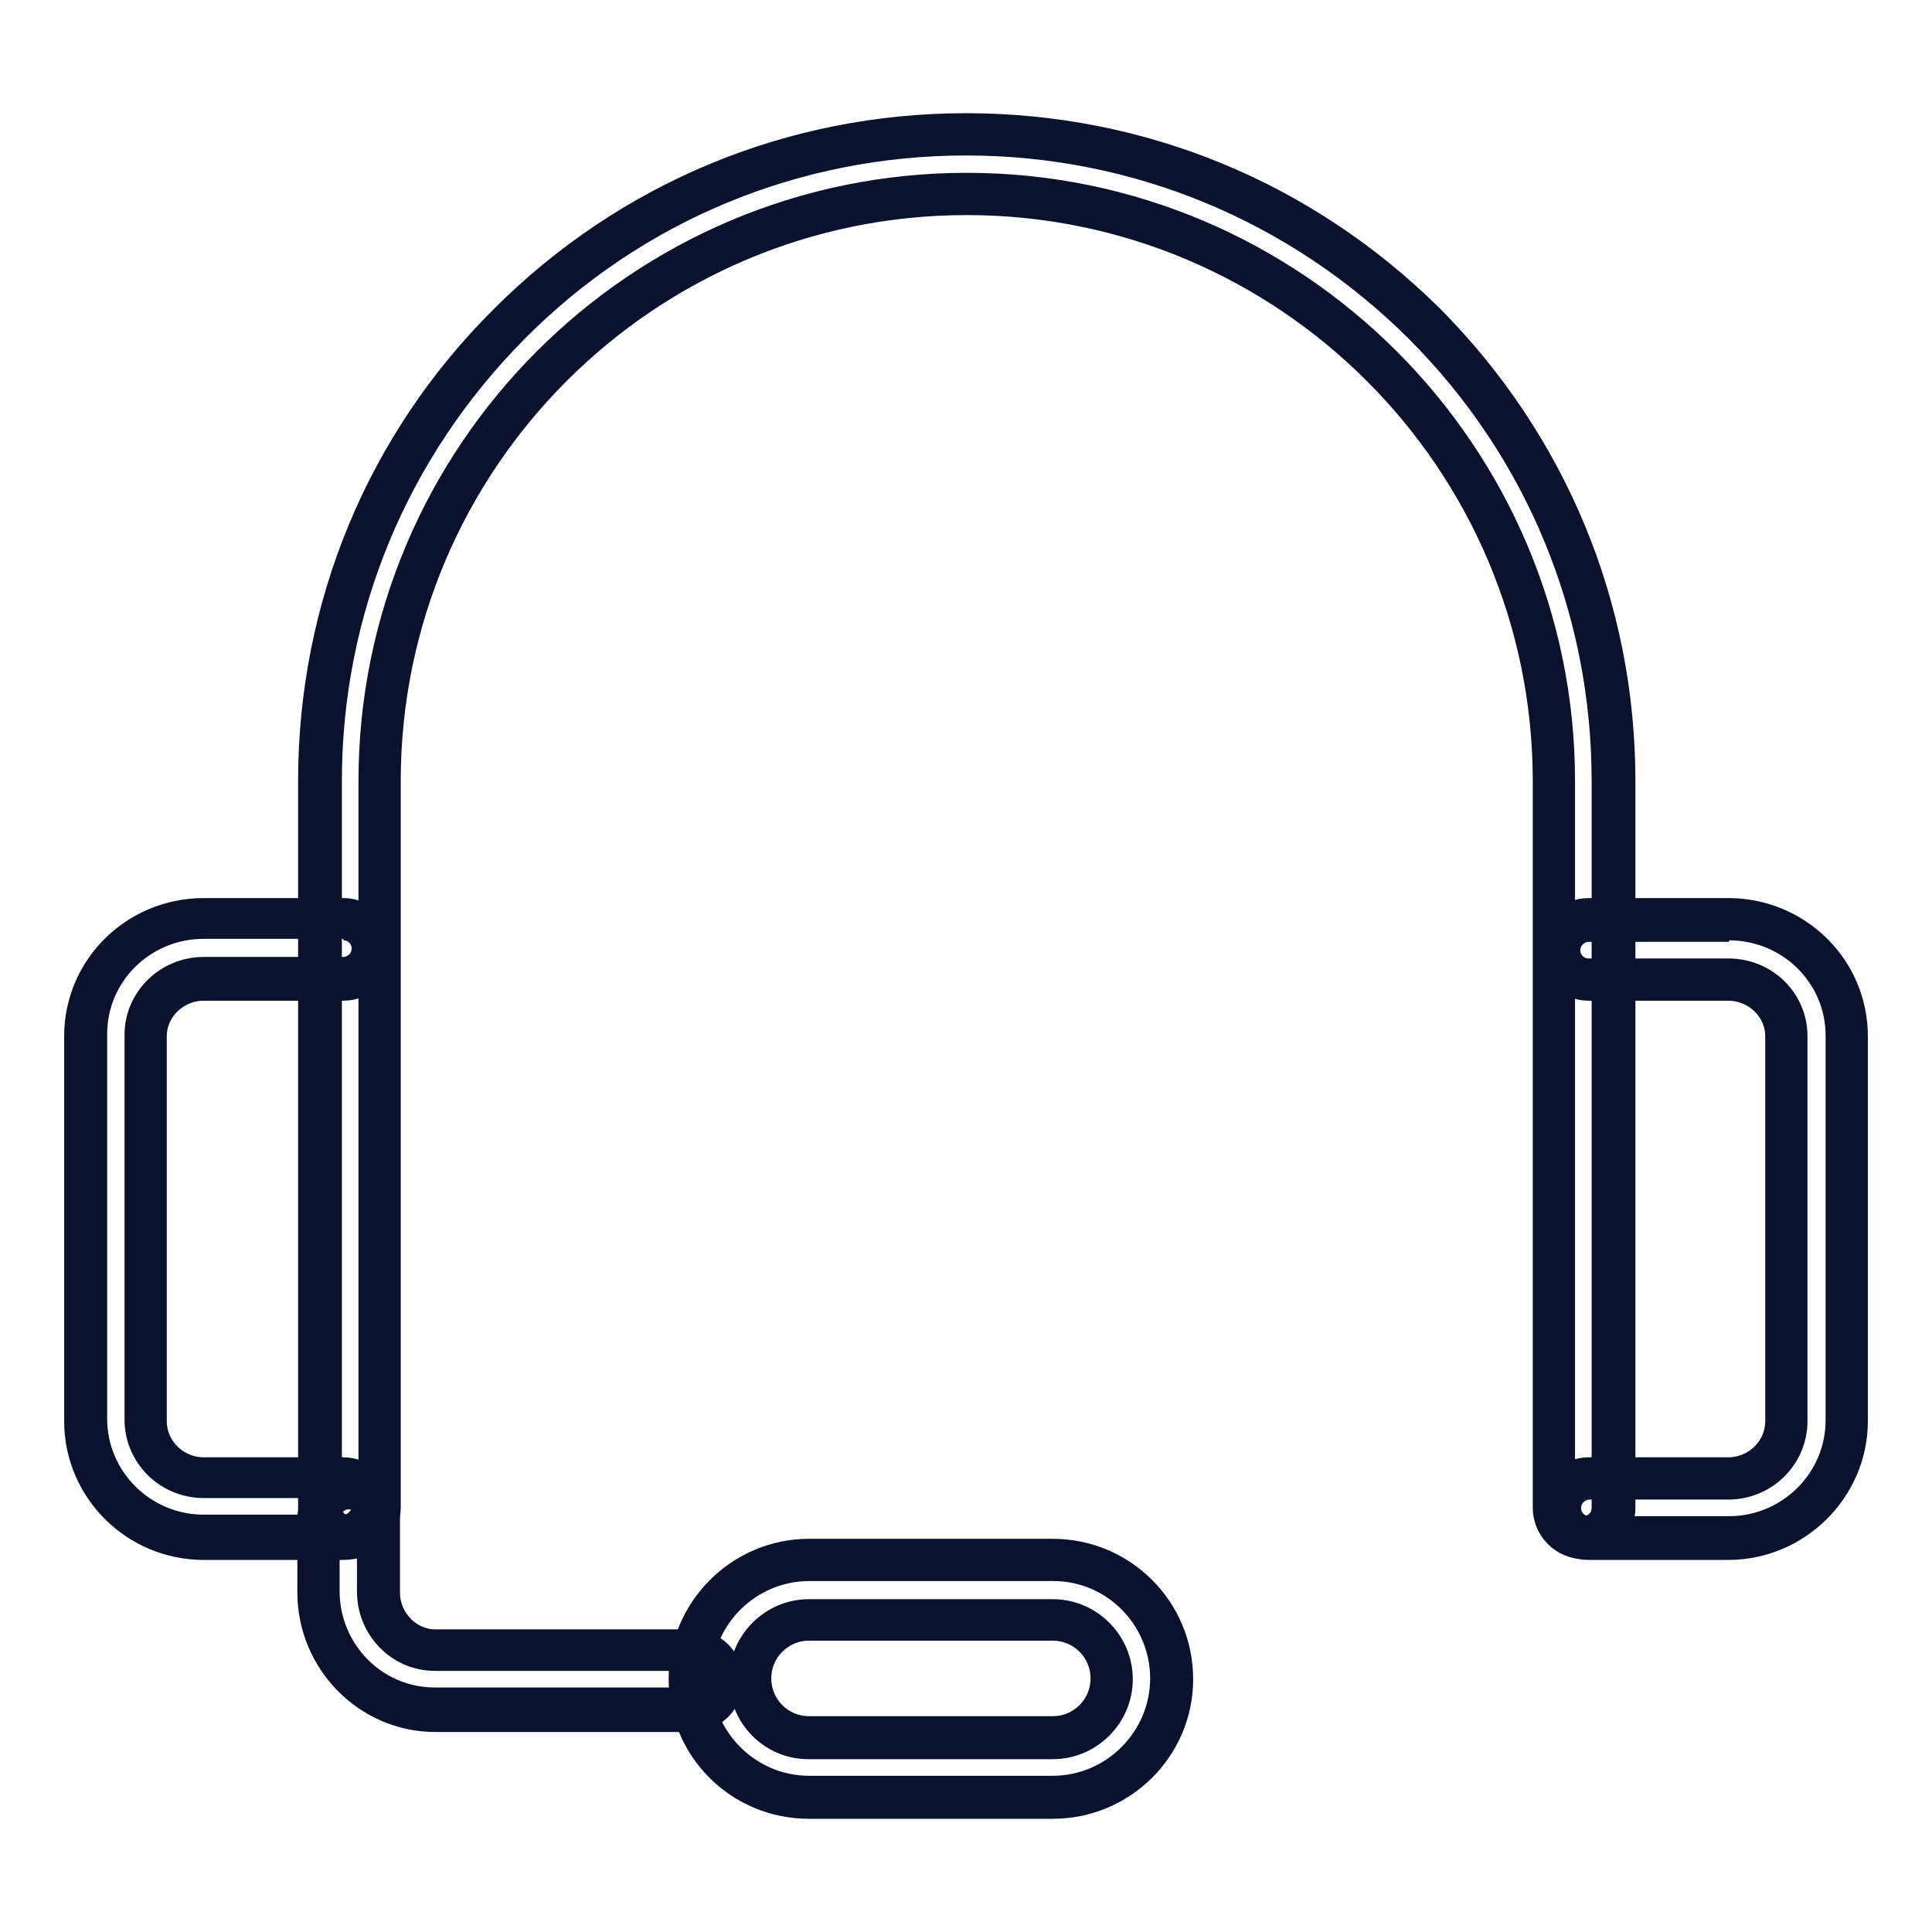 <?xml version="1.0" encoding="utf-8"?>
<!-- Svg Vector Icons : http://www.onlinewebfonts.com/icon -->
<!DOCTYPE svg PUBLIC "-//W3C//DTD SVG 1.1//EN" "http://www.w3.org/Graphics/SVG/1.1/DTD/svg11.dtd">
<svg version="1.1" xmlns="http://www.w3.org/2000/svg" xmlns:xlink="http://www.w3.org/1999/xlink" x="0px" y="0px" viewBox="0 0 256 256" enable-background="new 0 0 256 256" xml:space="preserve">
<g> <path stroke-width="3" fill-opacity="0" stroke="#67c4d0"  d="M57.7,226.6c-8.5,0-15.4-7-15.4-15.6v-9.8c0-2.2,1.8-4,4-4s4,1.8,4,4v9.8c0,4.2,3.4,7.7,7.5,7.7h34 c2.2,0,4,1.8,4,4c0,2.2-1.8,4-4,4H57.7z"/> <path stroke-width="3" fill-opacity="0" stroke="#0a122e"  d="M46.2,198.5c1.5,0,2.6,1.2,2.6,2.6v9.8c0,5,4,9,8.8,9h34c1.5,0,2.6,1.2,2.6,2.6c0,1.5-1.2,2.6-2.6,2.6h-34 c-7.8,0-14.1-6.4-14.1-14.3v-9.8C43.6,199.7,44.8,198.5,46.2,198.5 M46.2,195.9c-2.9,0-5.3,2.4-5.3,5.3v9.8c0,9.3,7.5,17,16.8,17 h34c2.9,0,5.3-2.4,5.3-5.3c0-2.9-2.4-5.3-5.3-5.3h-34c-3.4,0-6.2-2.9-6.2-6.4v-9.8C51.5,198.2,49.2,195.9,46.2,195.9z"/> <path stroke-width="3" fill-opacity="0" stroke="#e5882b"  d="M107.2,238.2c-8.7,0-15.7-7.1-15.7-15.7v0c0-8.7,7.1-15.7,15.7-15.7h32.3c8.7,0,15.7,7.1,15.7,15.7v0 c0,8.7-7.1,15.7-15.7,15.7H107.2L107.2,238.2z M107.2,214.6c-4.3,0-7.8,3.5-7.8,7.8v0c0,4.3,3.5,7.8,7.8,7.8h32.3 c4.3,0,7.8-3.5,7.8-7.8v0c0-4.3-3.5-7.8-7.8-7.8H107.2z"/> <path stroke-width="3" fill-opacity="0" stroke="#0a122e"  d="M139.6,208c7.9,0,14.3,6.5,14.3,14.4v0c0,7.9-6.5,14.4-14.4,14.4h-32.3c-7.9,0-14.4-6.5-14.4-14.4v0 c0-7.9,6.5-14.4,14.4-14.4H139.6 M107.1,231.6h32.4c5,0,9.1-4.1,9.1-9.1v0c0-5-4.1-9.1-9.1-9.1h-32.3c-5,0-9.1,4.1-9.1,9.1v0 C98.1,227.5,102.1,231.6,107.1,231.6 M139.5,205.4h-32.3c-9.4,0-17.1,7.7-17.1,17.1v0c0,9.4,7.6,17,17.1,17h32.3 c9.4,0,17.1-7.6,17.1-17v0C156.6,213,148.9,205.4,139.5,205.4z M107.2,228.9c-3.6,0-6.5-2.9-6.5-6.5v0c0-3.6,2.9-6.5,6.5-6.5h32.3 c3.6,0,6.5,2.9,6.5,6.5v0c0,3.6-2.9,6.5-6.5,6.5H107.2z"/> <path stroke-width="3" fill-opacity="0" stroke="#e5882b"  d="M27,203.8c-8.6,0-15.6-7-15.6-15.5v-51c0-8.5,7-15.4,15.6-15.4h18.5c2.2,0,4,1.8,4,4s-1.8,4-4,4H27 c-4.2,0-7.7,3.4-7.7,7.5v51c0,4.2,3.5,7.6,7.7,7.6h18.5c2.2,0,4,1.8,4,4c0,2.2-1.8,4-4,4H27L27,203.8z"/> <path stroke-width="3" fill-opacity="0" stroke="#0a122e"  d="M45.5,123.1c1.5,0,2.6,1.2,2.6,2.6s-1.2,2.6-2.6,2.6H27c-5,0-9,4-9,8.8v51c0,4.9,4,8.9,9,8.9h18.5 c1.5,0,2.6,1.2,2.6,2.6s-1.2,2.6-2.6,2.6H27c-7.9,0-14.3-6.4-14.3-14.2v-51c0-7.8,6.4-14.1,14.3-14.1H45.5 M45.5,120.5H27 c-9.4,0-17,7.5-17,16.8v51c0,9.3,7.6,16.9,17,16.9h18.5c2.9,0,5.3-2.4,5.3-5.3c0-2.9-2.4-5.3-5.3-5.3H27c-3.5,0-6.4-2.8-6.4-6.3 v-51c0-3.4,2.9-6.2,6.4-6.2h18.5c2.9,0,5.3-2.4,5.3-5.3C50.7,122.8,48.4,120.5,45.5,120.5z"/> <path stroke-width="3" fill-opacity="0" stroke="#e5882b"  d="M210.5,203.8c-2.2,0-4-1.8-4-4c0-2.2,1.8-4,4-4H229c4.2,0,7.7-3.4,7.7-7.6v-51c0-4.1-3.5-7.5-7.7-7.5h-18.5 c-2.2,0-4-1.8-4-4s1.8-4,4-4H229c8.6,0,15.6,6.9,15.6,15.4v51c0,8.6-7,15.5-15.6,15.5H210.5z"/> <path stroke-width="3" fill-opacity="0" stroke="#0a122e"  d="M229.1,123.1c7.9,0,14.3,6.3,14.3,14.1v51c0,7.8-6.4,14.2-14.3,14.2h-18.5c-1.5,0-2.6-1.2-2.6-2.6 s1.2-2.6,2.6-2.6H229c5,0,9-4,9-8.9v-51c0-4.9-4-8.8-9-8.8h-18.5c-1.5,0-2.6-1.2-2.6-2.6s1.2-2.6,2.6-2.6H229.1 M229,120.5h-18.5 c-2.9,0-5.3,2.4-5.3,5.3c0,2.9,2.4,5.3,5.3,5.3H229c3.5,0,6.4,2.8,6.4,6.2v51c0,3.5-2.9,6.3-6.4,6.3h-18.5c-2.9,0-5.3,2.4-5.3,5.3 c0,2.9,2.4,5.3,5.3,5.3H229c9.3,0,17-7.6,17-16.9v-51C246,128,238.4,120.5,229,120.5z"/> <path stroke-width="3" fill-opacity="0" stroke="#efc932"  d="M209.8,203.8c-2.2,0-4-1.8-4-4v-96.3c0-42.9-34.9-77.8-77.8-77.8s-77.8,34.9-77.8,77.8v96.3 c0,2.2-1.8,4-4,4s-4-1.8-4-4v-96.3c0-22.9,8.9-44.4,25.1-60.6c16.2-16.2,37.7-25.1,60.6-25.1c22.9,0,44.4,8.9,60.6,25.1 c16.2,16.2,25.1,37.7,25.1,60.6v96.3C213.7,202,211.9,203.8,209.8,203.8z"/> <path stroke-width="3" fill-opacity="0" stroke="#0a122e"  d="M128,19.1c22.5,0,43.7,8.8,59.7,24.7c15.9,15.9,24.7,37.1,24.7,59.7v96.3c0,1.5-1.2,2.6-2.6,2.6 c-1.5,0-2.6-1.2-2.6-2.6v-96.3c0-43.6-35.5-79.1-79.1-79.1s-79.1,35.5-79.1,79.1v96.3c0,1.5-1.2,2.6-2.6,2.6s-2.6-1.2-2.6-2.6 v-96.3c0-22.5,8.8-43.7,24.7-59.7C84.3,27.9,105.5,19.1,128,19.1 M128,16.5c-23.3,0-45.1,9.1-61.5,25.5C50,58.4,41,80.3,41,103.5 v96.3c0,2.9,2.4,5.3,5.3,5.3s5.3-2.4,5.3-5.3v-96.3c0-42.2,34.3-76.5,76.5-76.5c42.2,0,76.5,34.3,76.5,76.5v96.3 c0,2.9,2.4,5.3,5.3,5.3s5.3-2.4,5.3-5.3v-96.3c0-23.3-9.1-45.1-25.5-61.6C173.1,25.5,151.3,16.5,128,16.5z"/></g>
</svg>